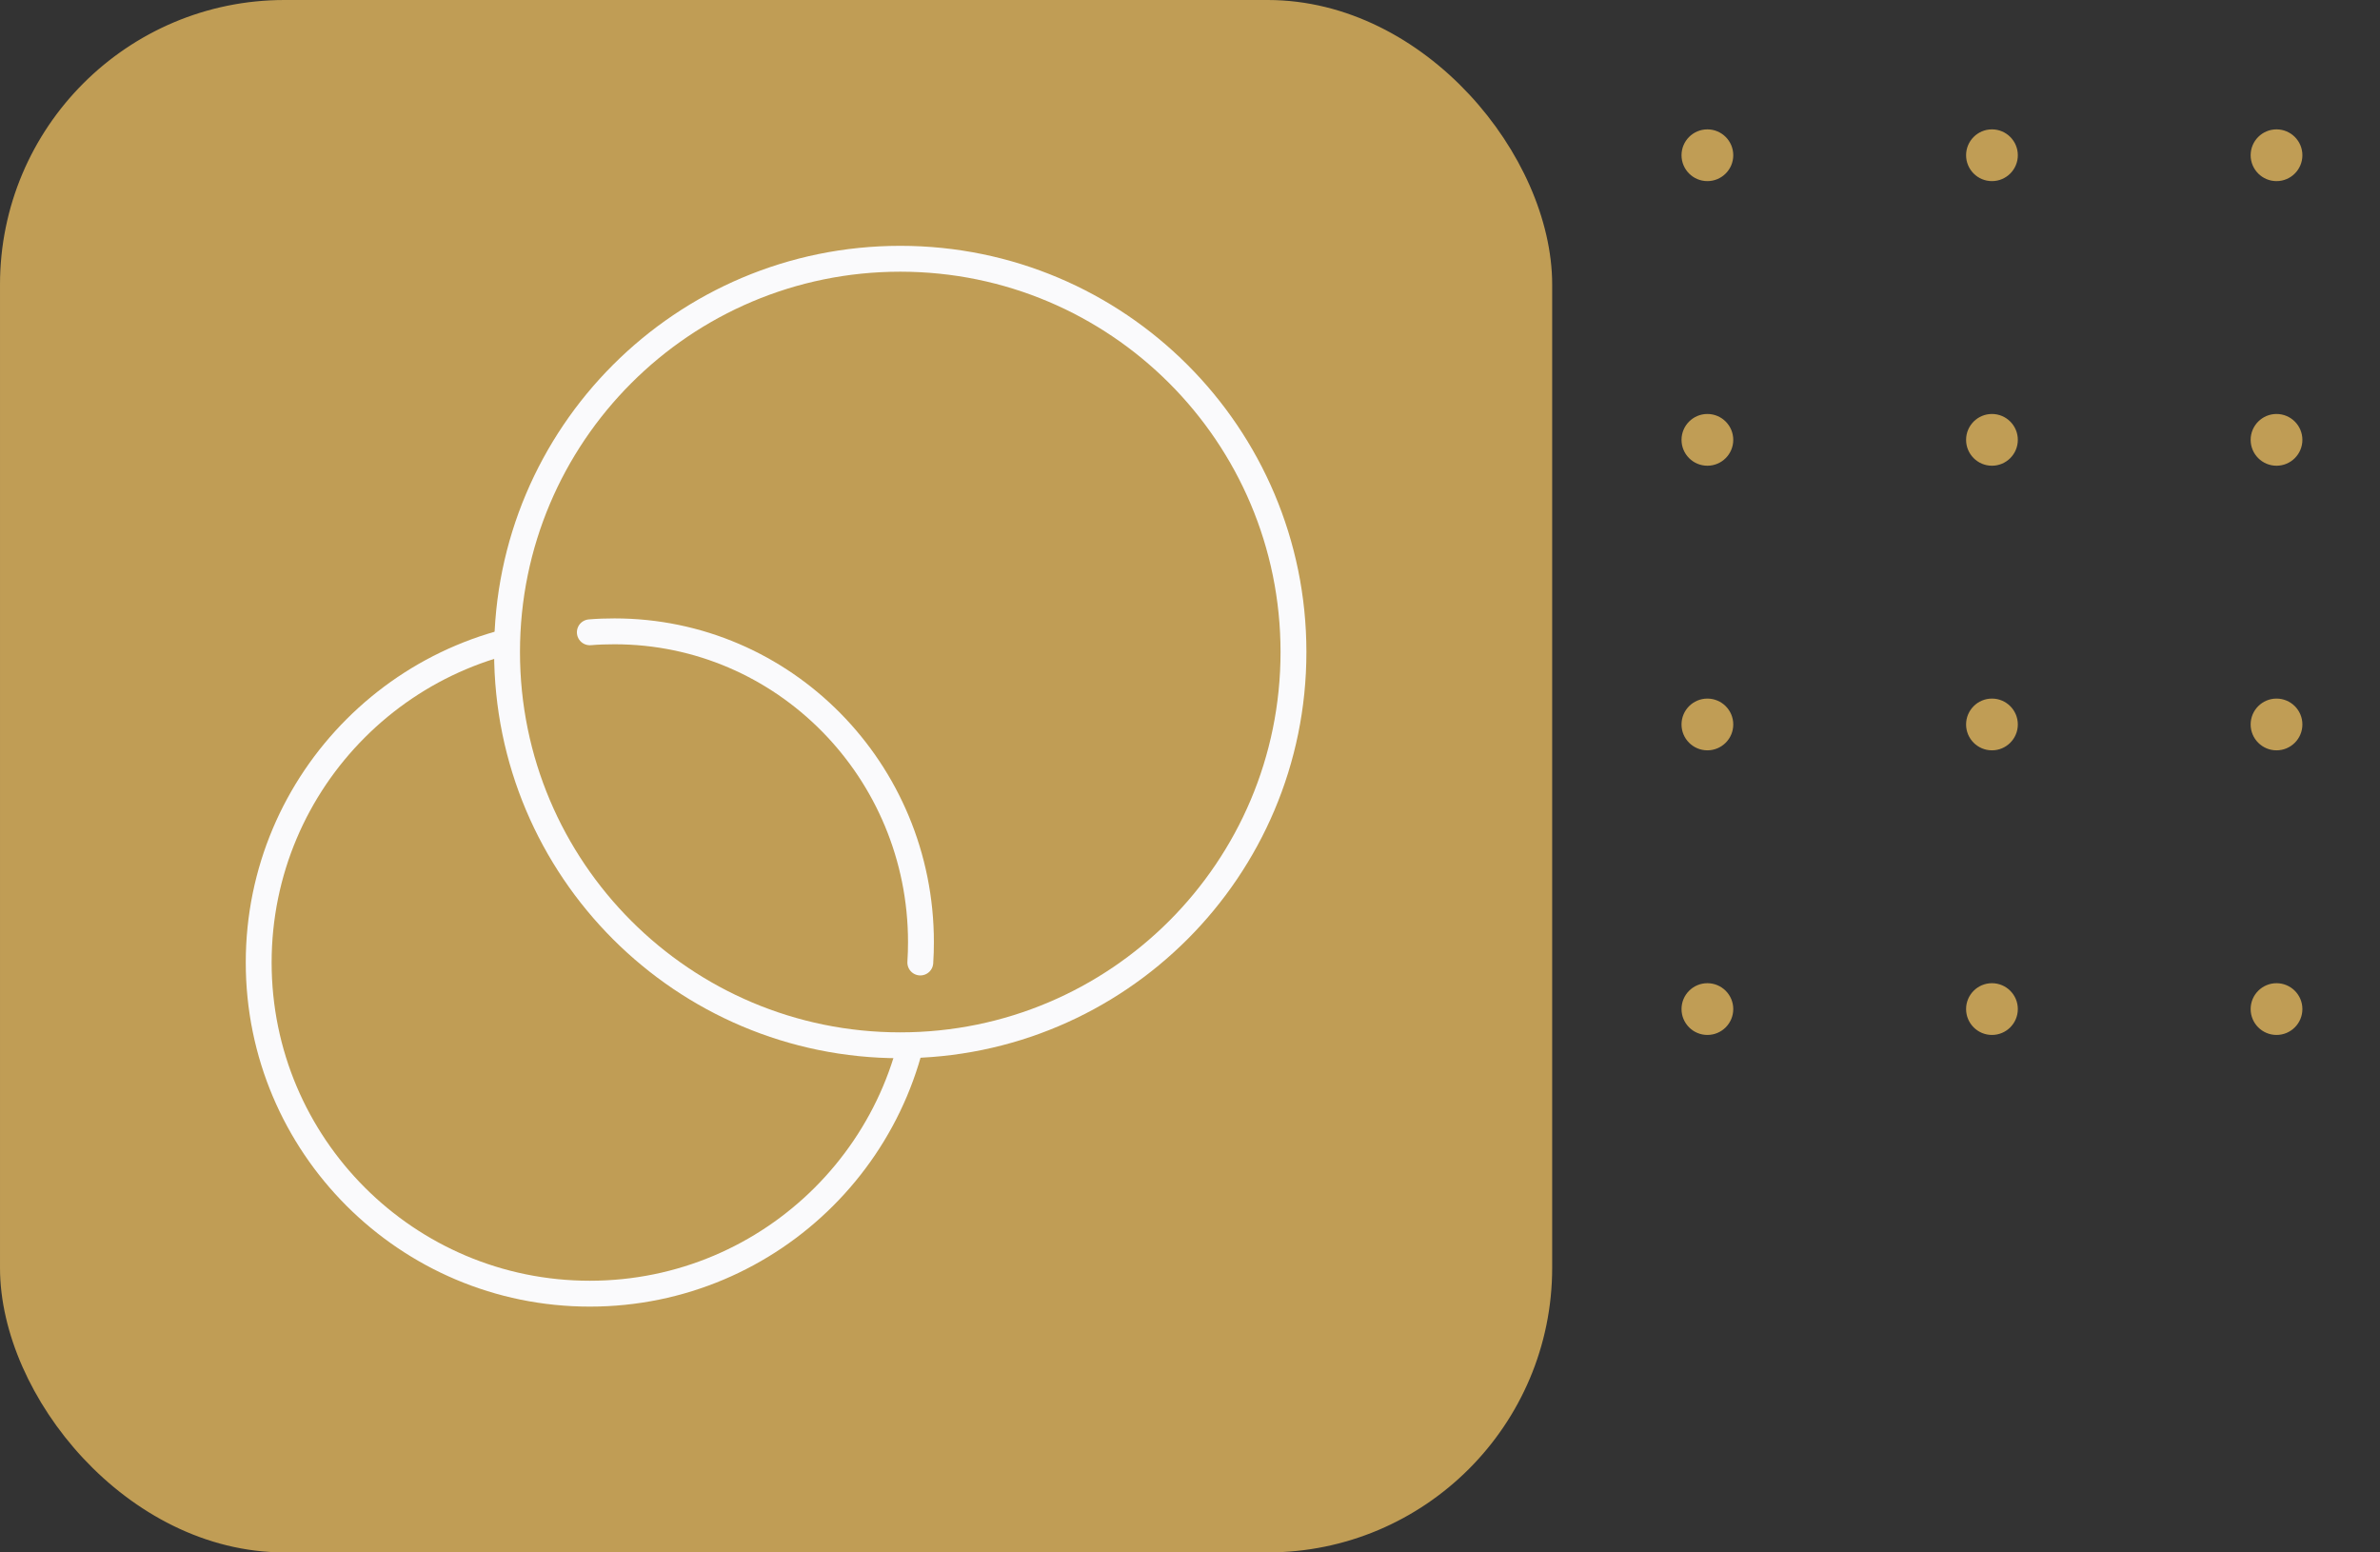 <svg xmlns="http://www.w3.org/2000/svg" width="92" height="60" viewBox="0 0 92 60" fill="none"><rect x="0" y="0" width="92" height="60" fill="#333333" stroke="none"/><g clip-path="url(#clip0)"><circle cx="22" cy="6" r="1" fill="#C09D55"></circle><circle cx="33" cy="6" r="1" fill="#C09D55"></circle><circle cx="44" cy="6" r="1" fill="#C09D55"></circle><circle cx="55" cy="6" r="1" fill="#C09D55"></circle><circle cx="66" cy="6" r="1" fill="#C09D55"></circle><circle cx="77" cy="6" r="1" fill="#C09D55"></circle><circle cx="88" cy="6" r="1" fill="#C09D55"></circle><circle cx="22" cy="17" r="1" fill="#C09D55"></circle><circle cx="33" cy="17" r="1" fill="#C09D55"></circle><circle cx="44" cy="17" r="1" fill="#C09D55"></circle><circle cx="55" cy="17" r="1" fill="#C09D55"></circle><circle cx="66" cy="17" r="1" fill="#C09D55"></circle><circle cx="77" cy="17" r="1" fill="#C09D55"></circle><circle cx="88" cy="17" r="1" fill="#C09D55"></circle><circle cx="22" cy="28" r="1" fill="#C09D55"></circle><circle cx="33" cy="28" r="1" fill="#C09D55"></circle><circle cx="44" cy="28" r="1" fill="#C09D55"></circle><circle cx="55" cy="28" r="1" fill="#C09D55"></circle><circle cx="66" cy="28" r="1" fill="#C09D55"></circle><circle cx="77" cy="28" r="1" fill="#C09D55"></circle><circle cx="88" cy="28" r="1" fill="#C09D55"></circle><circle cx="22" cy="39" r="1" fill="#C09D55"></circle><circle cx="33" cy="39" r="1" fill="#C09D55"></circle><circle cx="44" cy="39" r="1" fill="#C09D55"></circle><circle cx="55" cy="39" r="1" fill="#C09D55"></circle><circle cx="66" cy="39" r="1" fill="#C09D55"></circle><circle cx="77" cy="39" r="1" fill="#C09D55"></circle><circle cx="88" cy="39" r="1" fill="#C09D55"></circle></g><rect x="0.5" y="0.5" width="59" height="59" rx="10.5" fill="#C09D55" stroke="#C09D55"></rect><path fill-rule="evenodd" clip-rule="evenodd" d="M35.6 37.201C35.6 44.27 29.869 50 22.799 50C15.731 50 10 44.27 10 37.201C10 30.131 15.731 24.401 22.799 24.401C29.869 24.401 35.6 30.131 35.6 37.201" fill="#C09D55"></path><path fill-rule="evenodd" clip-rule="evenodd" d="M35.6 37.201C35.6 44.27 29.869 50 22.799 50C15.731 50 10 44.27 10 37.201C10 30.131 15.731 24.401 22.799 24.401C29.869 24.401 35.6 30.131 35.6 37.201Z" fill="#C09D55" stroke="#FAFAFC"></path><path fill-rule="evenodd" clip-rule="evenodd" d="M50 25.201C50 33.596 43.194 40.4 34.8 40.4C26.404 40.4 19.6 33.596 19.6 25.201C19.6 16.806 26.404 10.001 34.8 10.001C43.194 10.001 50 16.806 50 25.201" fill="#C09D55"></path><path fill-rule="evenodd" clip-rule="evenodd" d="M50 25.201C50 33.596 43.194 40.4 34.8 40.4C26.404 40.4 19.6 33.596 19.6 25.201C19.6 16.806 26.404 10.001 34.8 10.001C43.194 10.001 50 16.806 50 25.201Z" fill="#C09D55" stroke="#FAFAFC"></path><path fill-rule="evenodd" clip-rule="evenodd" d="M22.8 24.438C23.115 24.411 23.435 24.401 23.757 24.401C30.298 24.401 35.6 29.777 35.6 36.414C35.6 36.677 35.592 36.939 35.575 37.2" fill="#C09D55"></path><path d="M22.8 24.438C23.115 24.411 23.435 24.401 23.757 24.401C30.298 24.401 35.6 29.777 35.6 36.414C35.6 36.677 35.592 36.939 35.575 37.2" stroke="#FAFAFC" stroke-linecap="round"></path><defs><clipPath id="clip0"><rect width="85" height="48" fill="white" transform="translate(7)"></rect></clipPath></defs></svg>